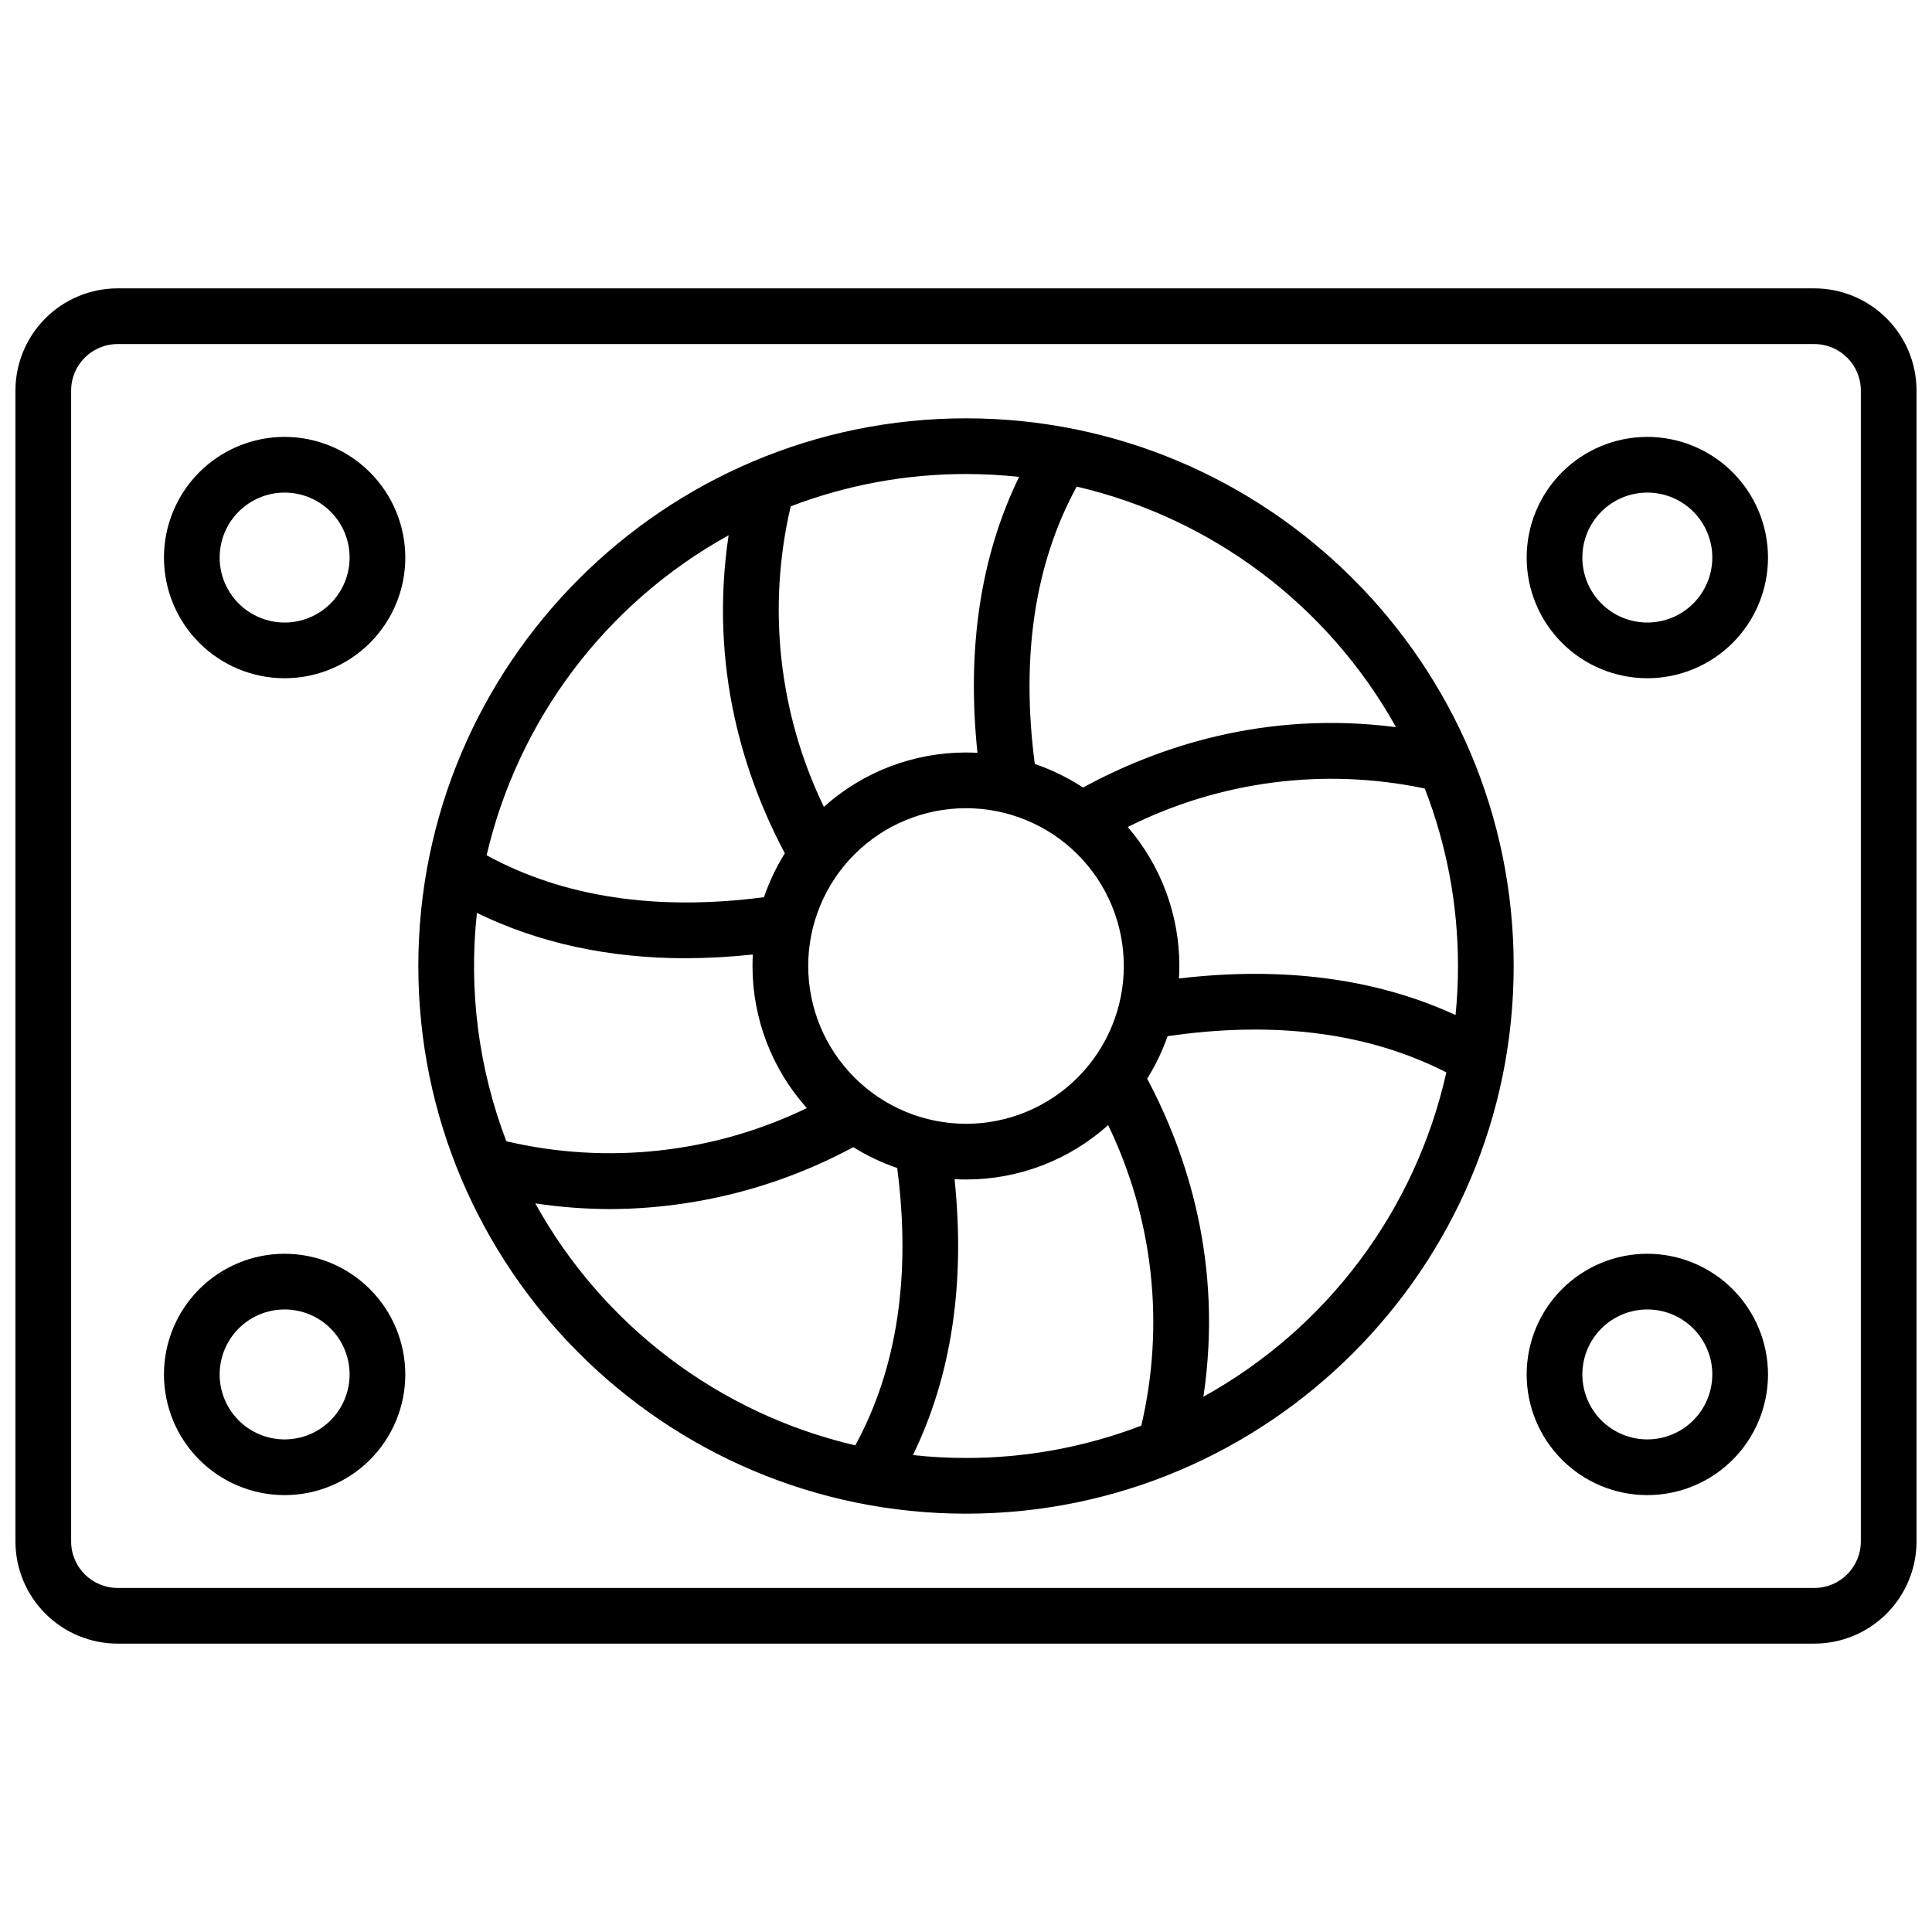 <?xml version="1.0" encoding="UTF-8"?>
<!-- Uploaded to: SVG Repo, www.svgrepo.com, Generator: SVG Repo Mixer Tools -->
<svg width="800px" height="800px" version="1.1" viewBox="144 144 512 512" xmlns="http://www.w3.org/2000/svg">
 <defs>
  <clipPath id="a">
   <path d="m148.09 220h503.81v360h-503.81z"/>
  </clipPath>
 </defs>
 <g clip-path="url(#a)">
  <path d="m624.84 220.42h-449.69c-7.172 0.012-14.051 2.863-19.121 7.938-5.074 5.07-7.926 11.949-7.938 19.121v305.04c0.012 7.172 2.863 14.051 7.938 19.121 5.07 5.074 11.949 7.93 19.121 7.938h449.69c7.172-0.008 14.051-2.863 19.121-7.938 5.074-5.07 7.93-11.949 7.938-19.121v-305.04c-0.008-7.172-2.863-14.051-7.938-19.121-5.07-5.074-11.949-7.926-19.121-7.938zm12.301 332.1c-0.012 6.789-5.512 12.289-12.301 12.301h-449.69c-6.789-0.012-12.289-5.512-12.297-12.301v-305.04c0.008-6.789 5.508-12.289 12.297-12.297h449.69c6.789 0.008 12.289 5.508 12.301 12.297z"/>
 </g>
 <path d="m400 254.86c-80.027 0-145.14 65.113-145.14 145.14s65.109 145.14 145.14 145.14c80.027 0 145.14-65.113 145.14-145.14 0-80.031-65.113-145.14-145.14-145.14zm113.96 81.848c-34.902-4.516-63.516 5.41-82.941 16-3.984-2.613-8.281-4.715-12.793-6.25-3.711-28.469 0-53.137 11.109-73.504 35.934 8.371 66.664 31.523 84.625 63.754zm15.742 76.262c-21.086-9.672-45.648-12.922-73.27-9.664 0.07-1.094 0.109-2.195 0.109-3.305 0.008-13.523-4.848-26.594-13.676-36.832 24.328-12.215 52.078-15.812 78.719-10.203 5.82 14.996 8.805 30.945 8.797 47.035 0 4.375-0.215 8.695-0.641 12.969zm-171.52-12.969c0-11.094 4.406-21.73 12.246-29.574 7.844-7.84 18.48-12.246 29.574-12.246 11.09 0 21.727 4.406 29.57 12.246 7.844 7.844 12.25 18.48 12.25 29.574 0 11.09-4.406 21.727-12.25 29.57s-18.48 12.25-29.57 12.25c-11.09-0.016-21.719-4.426-29.559-12.266-7.84-7.84-12.25-18.469-12.262-29.555zm55.891-129.62c-10.223 20.98-13.922 45.492-11.039 73.121-0.984-0.051-2.016-0.078-3.031-0.078v-0.004c-13.906-0.008-27.32 5.121-37.668 14.406-11.969-24.758-15.07-52.875-8.789-79.645 14.832-5.672 30.578-8.574 46.457-8.562 4.699 0.004 9.395 0.258 14.07 0.758zm-76.988 15.477c-5.273 35.305 4.328 64.383 14.906 84.27-2.281 3.656-4.133 7.562-5.531 11.641-28.469 3.711-53.137 0-73.504-11.109 8.414-36.066 31.715-66.883 64.129-84.801zm-66.695 100.07c16.375 7.988 34.902 12.016 55.398 12.016v-0.004c5.918-0.02 11.828-0.352 17.711-0.984-0.051 0.984-0.078 2.016-0.078 3.031-0.008 13.902 5.121 27.32 14.406 37.668-24.758 11.965-52.875 15.066-79.645 8.789-7.359-19.281-10.031-40.035-7.793-60.547zm15.469 76.984c6.59 0.992 13.25 1.496 19.914 1.508 22.473-0.109 44.574-5.746 64.355-16.414 3.656 2.281 7.562 4.137 11.641 5.531 3.711 28.469 0 53.137-11.109 73.504-36.066-8.414-66.883-31.715-84.801-64.129zm100.07 66.707c10.223-20.98 13.922-45.492 11.039-73.121 0.984 0.051 2.016 0.078 3.031 0.078h0.004c13.902 0.012 27.316-5.121 37.668-14.406 11.969 24.758 15.07 52.875 8.785 79.645-14.832 5.672-30.578 8.574-46.453 8.562-4.703-0.004-9.398-0.258-14.074-0.758zm76.988-15.477c5.273-35.305-4.328-64.383-14.906-84.27v-0.004c2.211-3.547 4.027-7.328 5.414-11.273 28.535-4.144 53.332-0.906 73.867 9.605v-0.004c-8.176 36.539-31.609 67.824-64.375 85.945z"/>
 <path d="m219.43 259.78c-8.48 0-16.617 3.371-22.613 9.367-5.996 5.996-9.367 14.133-9.367 22.613 0 8.48 3.371 16.617 9.367 22.613 5.996 5.996 14.133 9.367 22.613 9.367 8.48 0 16.617-3.371 22.613-9.367s9.367-14.133 9.367-22.613c-0.012-8.477-3.383-16.605-9.379-22.602s-14.121-9.367-22.602-9.379zm0 49.199c-4.566 0-8.945-1.812-12.176-5.043-3.231-3.227-5.043-7.609-5.043-12.176 0-4.566 1.812-8.945 5.043-12.176 3.231-3.231 7.609-5.043 12.176-5.043s8.949 1.812 12.176 5.043c3.231 3.231 5.043 7.609 5.043 12.176-0.004 4.566-1.82 8.941-5.047 12.172-3.231 3.227-7.606 5.043-12.172 5.047z"/>
 <path d="m580.56 259.78c-8.48 0-16.617 3.371-22.613 9.367-5.996 5.996-9.367 14.133-9.367 22.613 0 8.48 3.371 16.617 9.367 22.613 5.996 5.996 14.133 9.367 22.613 9.367s16.617-3.371 22.613-9.367c6-5.996 9.367-14.133 9.367-22.613-0.012-8.477-3.383-16.605-9.379-22.602-5.996-5.996-14.121-9.367-22.602-9.379zm0 49.199c-4.566 0-8.945-1.812-12.176-5.043-3.231-3.227-5.043-7.609-5.043-12.176 0-4.566 1.812-8.945 5.043-12.176s7.609-5.043 12.176-5.043 8.949 1.812 12.176 5.043c3.231 3.231 5.043 7.609 5.043 12.176-0.004 4.566-1.82 8.941-5.047 12.172-3.231 3.227-7.606 5.043-12.172 5.047z"/>
 <path d="m219.43 476.26c-8.48 0-16.617 3.371-22.613 9.367-5.996 5.996-9.367 14.133-9.367 22.613s3.371 16.617 9.367 22.613c5.996 6 14.133 9.367 22.613 9.367 8.48 0 16.617-3.367 22.613-9.367 5.996-5.996 9.367-14.133 9.367-22.613-0.012-8.477-3.383-16.605-9.379-22.602-5.996-5.996-14.121-9.367-22.602-9.379zm0 49.199c-4.566 0-8.945-1.812-12.176-5.043-3.231-3.227-5.043-7.609-5.043-12.176 0-4.566 1.812-8.945 5.043-12.176 3.231-3.231 7.609-5.043 12.176-5.043s8.949 1.812 12.176 5.043c3.231 3.231 5.043 7.609 5.043 12.176-0.004 4.566-1.82 8.941-5.047 12.172-3.231 3.227-7.606 5.043-12.172 5.047z"/>
 <path d="m580.56 476.26c-8.48 0-16.617 3.371-22.613 9.367-5.996 5.996-9.367 14.133-9.367 22.613s3.371 16.617 9.367 22.613c5.996 6 14.133 9.367 22.613 9.367s16.617-3.367 22.613-9.367c6-5.996 9.367-14.133 9.367-22.613-0.012-8.477-3.383-16.605-9.379-22.602-5.996-5.996-14.121-9.367-22.602-9.379zm0 49.199c-4.566 0-8.945-1.812-12.176-5.043-3.231-3.227-5.043-7.609-5.043-12.176 0-4.566 1.812-8.945 5.043-12.176s7.609-5.043 12.176-5.043 8.949 1.812 12.176 5.043c3.231 3.231 5.043 7.609 5.043 12.176-0.004 4.566-1.82 8.941-5.047 12.172-3.231 3.227-7.606 5.043-12.172 5.047z"/>
</svg>